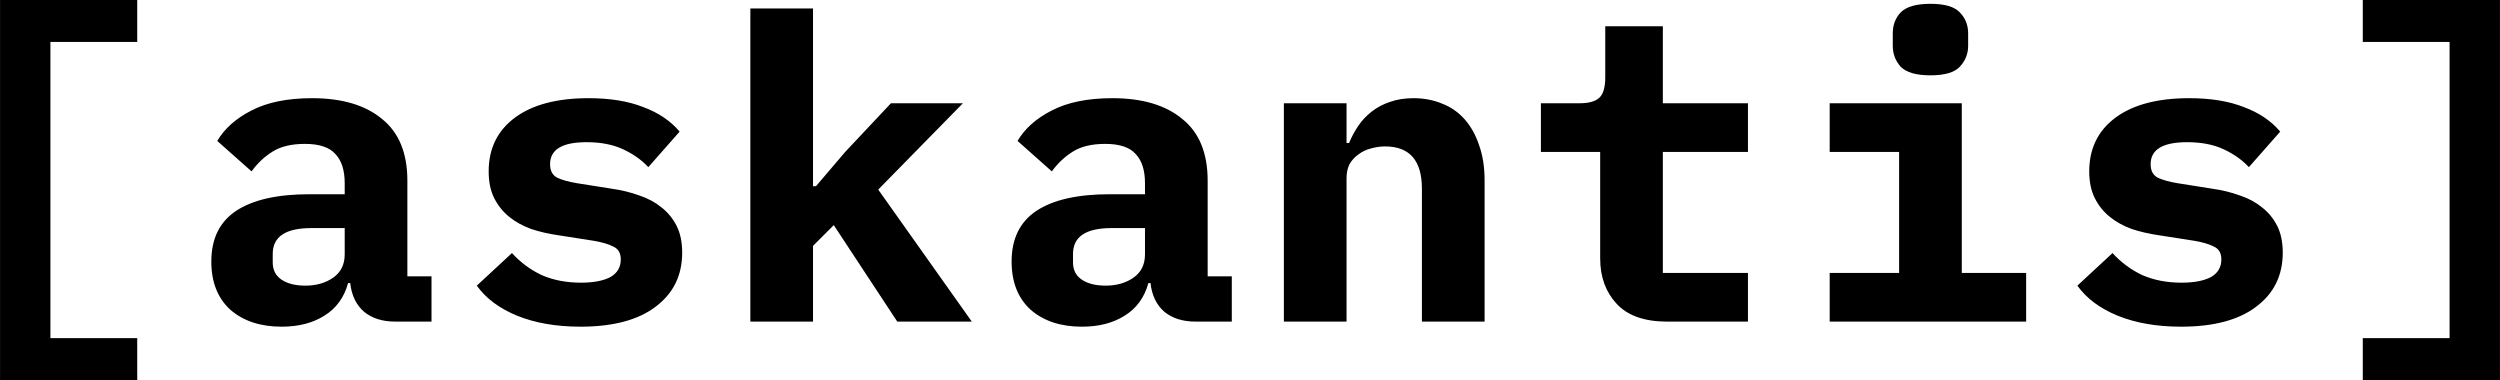<svg width="1500" height="228" viewBox="0 0 1500 228" fill="none" xmlns="http://www.w3.org/2000/svg">
<g clip-path="url(#clip0_1016_140)">
<path d="M0.02 228V0.006H82.335V25.141H30.251V202.865H82.335V228H0.02ZM237.308 192.963C229.519 192.963 223.253 191.016 218.509 187.121C213.766 183.059 210.971 177.305 210.125 169.858H208.856C206.483 178.49 201.74 185.007 194.627 189.406C187.683 193.809 179.13 196.01 168.968 196.01C156.265 196.01 146.017 192.624 138.225 185.853C130.604 178.914 126.793 169.267 126.793 156.91C126.793 143.2 131.789 133.044 141.781 126.443C151.776 119.842 166.427 116.541 185.736 116.541H206.821V109.941C206.821 102.155 204.958 96.315 201.231 92.423C197.674 88.361 191.577 86.33 182.938 86.33C174.979 86.33 168.544 87.853 163.633 90.9C158.719 93.946 154.484 97.924 150.927 102.831L130.348 84.551C134.754 77.105 141.613 71.011 150.927 66.271C160.414 61.363 172.525 58.91 187.26 58.91C205.214 58.91 219.188 63.056 229.18 71.348C239.342 79.472 244.423 91.829 244.423 108.418V165.795H258.905V192.963H237.308ZM183.194 171.382C189.799 171.382 195.389 169.773 199.962 166.556C204.535 163.342 206.821 158.688 206.821 152.595V136.851H186.749C171.338 136.851 163.633 142.014 163.633 152.34V157.416C163.633 161.986 165.411 165.457 168.968 167.828C172.525 170.197 177.267 171.382 183.194 171.382ZM348.331 196.01C333.766 196.01 321.063 193.809 310.222 189.406C299.552 185.007 291.507 178.998 286.088 171.382L307.174 151.833C312.255 157.419 318.183 161.819 324.959 165.033C331.902 168.08 339.778 169.603 348.587 169.603C356.038 169.603 361.882 168.504 366.117 166.305C370.352 163.934 372.469 160.379 372.469 155.642C372.469 151.917 371.029 149.378 368.148 148.025C365.269 146.502 361.29 145.316 356.208 144.468L335.123 141.17C329.193 140.322 323.687 139.052 318.606 137.362C313.525 135.498 309.122 133.043 305.398 129.996C301.671 126.95 298.706 123.226 296.503 118.826C294.303 114.426 293.203 109.095 293.203 102.831C293.203 89.121 298.453 78.373 308.953 70.586C319.454 62.802 334.189 58.91 353.16 58.91C366.033 58.91 376.957 60.687 385.933 64.241C395.079 67.626 402.362 72.533 407.781 78.964L388.982 100.291C385.087 96.061 380.091 92.507 373.994 89.628C367.896 86.751 360.529 85.313 351.891 85.313C337.323 85.313 330.039 89.714 330.039 98.516C330.039 102.409 331.479 105.116 334.36 106.64C337.239 107.993 341.219 109.093 346.3 109.941L367.134 113.239C373.061 114.087 378.566 115.442 383.647 117.303C388.728 118.996 393.132 121.366 396.859 124.413C400.754 127.46 403.803 131.183 406.005 135.583C408.205 139.983 409.305 145.315 409.305 151.578C409.305 165.288 403.97 176.12 393.3 184.075C382.799 192.032 367.81 196.01 348.331 196.01ZM450.212 5.082H487.81V111.716H489.59L507.12 91.151L534.558 61.956H577.747L526.936 113.75L583.082 192.963H538.369L500.26 135.076L487.81 147.515V192.963H450.212V5.082ZM717.481 192.963C709.689 192.963 703.423 191.016 698.682 187.121C693.938 183.059 691.144 177.305 690.298 169.858H689.025C686.655 178.49 681.913 185.007 674.799 189.406C667.855 193.809 659.303 196.01 649.14 196.01C636.437 196.01 626.19 192.624 618.398 185.853C610.776 178.914 606.965 169.267 606.965 156.91C606.965 143.2 611.961 133.044 621.953 126.443C631.948 119.842 646.6 116.541 665.908 116.541H686.994V109.941C686.994 102.155 685.13 96.315 681.403 92.423C677.846 88.361 671.749 86.33 663.111 86.33C655.151 86.33 648.716 87.853 643.805 90.9C638.891 93.946 634.656 97.924 631.099 102.831L610.521 84.551C614.926 77.105 621.786 71.011 631.099 66.271C640.586 61.363 652.697 58.91 667.432 58.91C685.384 58.91 699.358 63.056 709.352 71.348C719.515 79.472 724.596 91.829 724.596 108.418V165.795H739.077V192.963H717.481ZM663.366 171.382C669.972 171.382 675.561 169.773 680.134 166.556C684.707 163.342 686.994 158.688 686.994 152.595V136.851H666.922C651.51 136.851 643.805 142.014 643.805 152.34V157.416C643.805 161.986 645.583 165.457 649.14 167.828C652.697 170.197 657.439 171.382 663.366 171.382ZM770.326 192.963V61.956H807.925V85.819H809.449C810.973 82.097 812.837 78.628 815.04 75.411C817.242 72.194 819.868 69.402 822.917 67.033C826.133 64.494 829.774 62.548 833.839 61.194C838.074 59.671 842.817 58.91 848.069 58.91C854.334 58.91 860.092 60.009 865.343 62.208C870.595 64.239 875.083 67.37 878.807 71.603C882.534 75.835 885.414 80.998 887.447 87.091C889.649 93.185 890.751 100.209 890.751 108.163V192.963H853.149V113.239C853.149 96.315 845.781 87.853 831.045 87.853C828.167 87.853 825.287 88.276 822.406 89.121C819.698 89.799 817.242 90.984 815.04 92.674C812.837 94.198 811.059 96.145 809.704 98.516C808.518 100.885 807.925 103.678 807.925 106.895V192.963H770.326ZM1000.25 192.963C986.697 192.963 976.619 189.409 970.013 182.3C963.408 175.191 960.105 166.135 960.105 155.131V91.151H924.538V61.956H947.659C953.248 61.956 957.228 60.856 959.598 58.654C961.969 56.453 963.154 52.391 963.154 46.468V15.746H997.707V61.956H1048.77V91.151H997.707V163.765H1048.77V192.963H1000.25ZM1158.27 45.2C1149.8 45.2 1143.88 43.506 1140.49 40.119C1137.27 36.565 1135.66 32.334 1135.66 27.426V20.064C1135.66 14.987 1137.27 10.754 1140.49 7.367C1143.88 3.983 1149.8 2.291 1158.27 2.291C1166.74 2.291 1172.59 3.983 1175.8 7.367C1179.19 10.754 1180.89 14.987 1180.89 20.064V27.426C1180.89 32.334 1179.19 36.565 1175.8 40.119C1172.59 43.506 1166.74 45.2 1158.27 45.2ZM1097.81 163.765H1139.47V91.151H1097.81V61.956H1177.07V163.765H1215.69V192.963H1097.81V163.765ZM1308.68 196.01C1294.11 196.01 1281.41 193.809 1270.57 189.406C1259.9 185.007 1251.85 178.998 1246.43 171.382L1267.52 151.833C1272.6 157.419 1278.53 161.819 1285.3 165.033C1292.25 168.08 1300.12 169.603 1308.93 169.603C1316.38 169.603 1322.23 168.504 1326.46 166.305C1330.69 163.934 1332.81 160.379 1332.81 155.642C1332.81 151.917 1331.37 149.378 1328.49 148.025C1325.61 146.502 1321.63 145.316 1316.55 144.468L1295.46 141.17C1289.54 140.322 1284.03 139.052 1278.95 137.362C1273.87 135.498 1269.47 133.043 1265.74 129.996C1262.01 126.95 1259.05 123.226 1256.85 118.826C1254.65 114.426 1253.54 109.095 1253.54 102.831C1253.54 89.121 1258.8 78.373 1269.3 70.586C1279.8 62.802 1294.53 58.91 1313.5 58.91C1326.38 58.91 1337.3 60.687 1346.28 64.241C1355.42 67.626 1362.71 72.533 1368.13 78.964L1349.33 100.291C1345.43 96.061 1340.43 92.507 1334.33 89.628C1328.24 86.751 1320.87 85.313 1312.23 85.313C1297.67 85.313 1290.38 89.714 1290.38 98.516C1290.38 102.409 1291.82 105.116 1294.7 106.64C1297.58 107.993 1301.56 109.093 1306.64 109.941L1327.47 113.239C1333.4 114.087 1338.91 115.442 1343.99 117.303C1349.07 118.996 1353.48 121.366 1357.2 124.413C1361.1 127.46 1364.15 131.183 1366.35 135.583C1368.55 139.983 1369.65 145.315 1369.65 151.578C1369.65 165.288 1364.31 176.12 1353.64 184.075C1343.14 192.032 1328.15 196.01 1308.68 196.01ZM1499.98 0.006V228H1417.67V202.865H1469.75V25.141H1417.67V0.006H1499.98Z" fill="black"/>
</g>
<defs>
<clipPath id="clip0_1016_140">
<rect width="1500" height="228" fill="white"/>
</clipPath>
</defs>
</svg>
